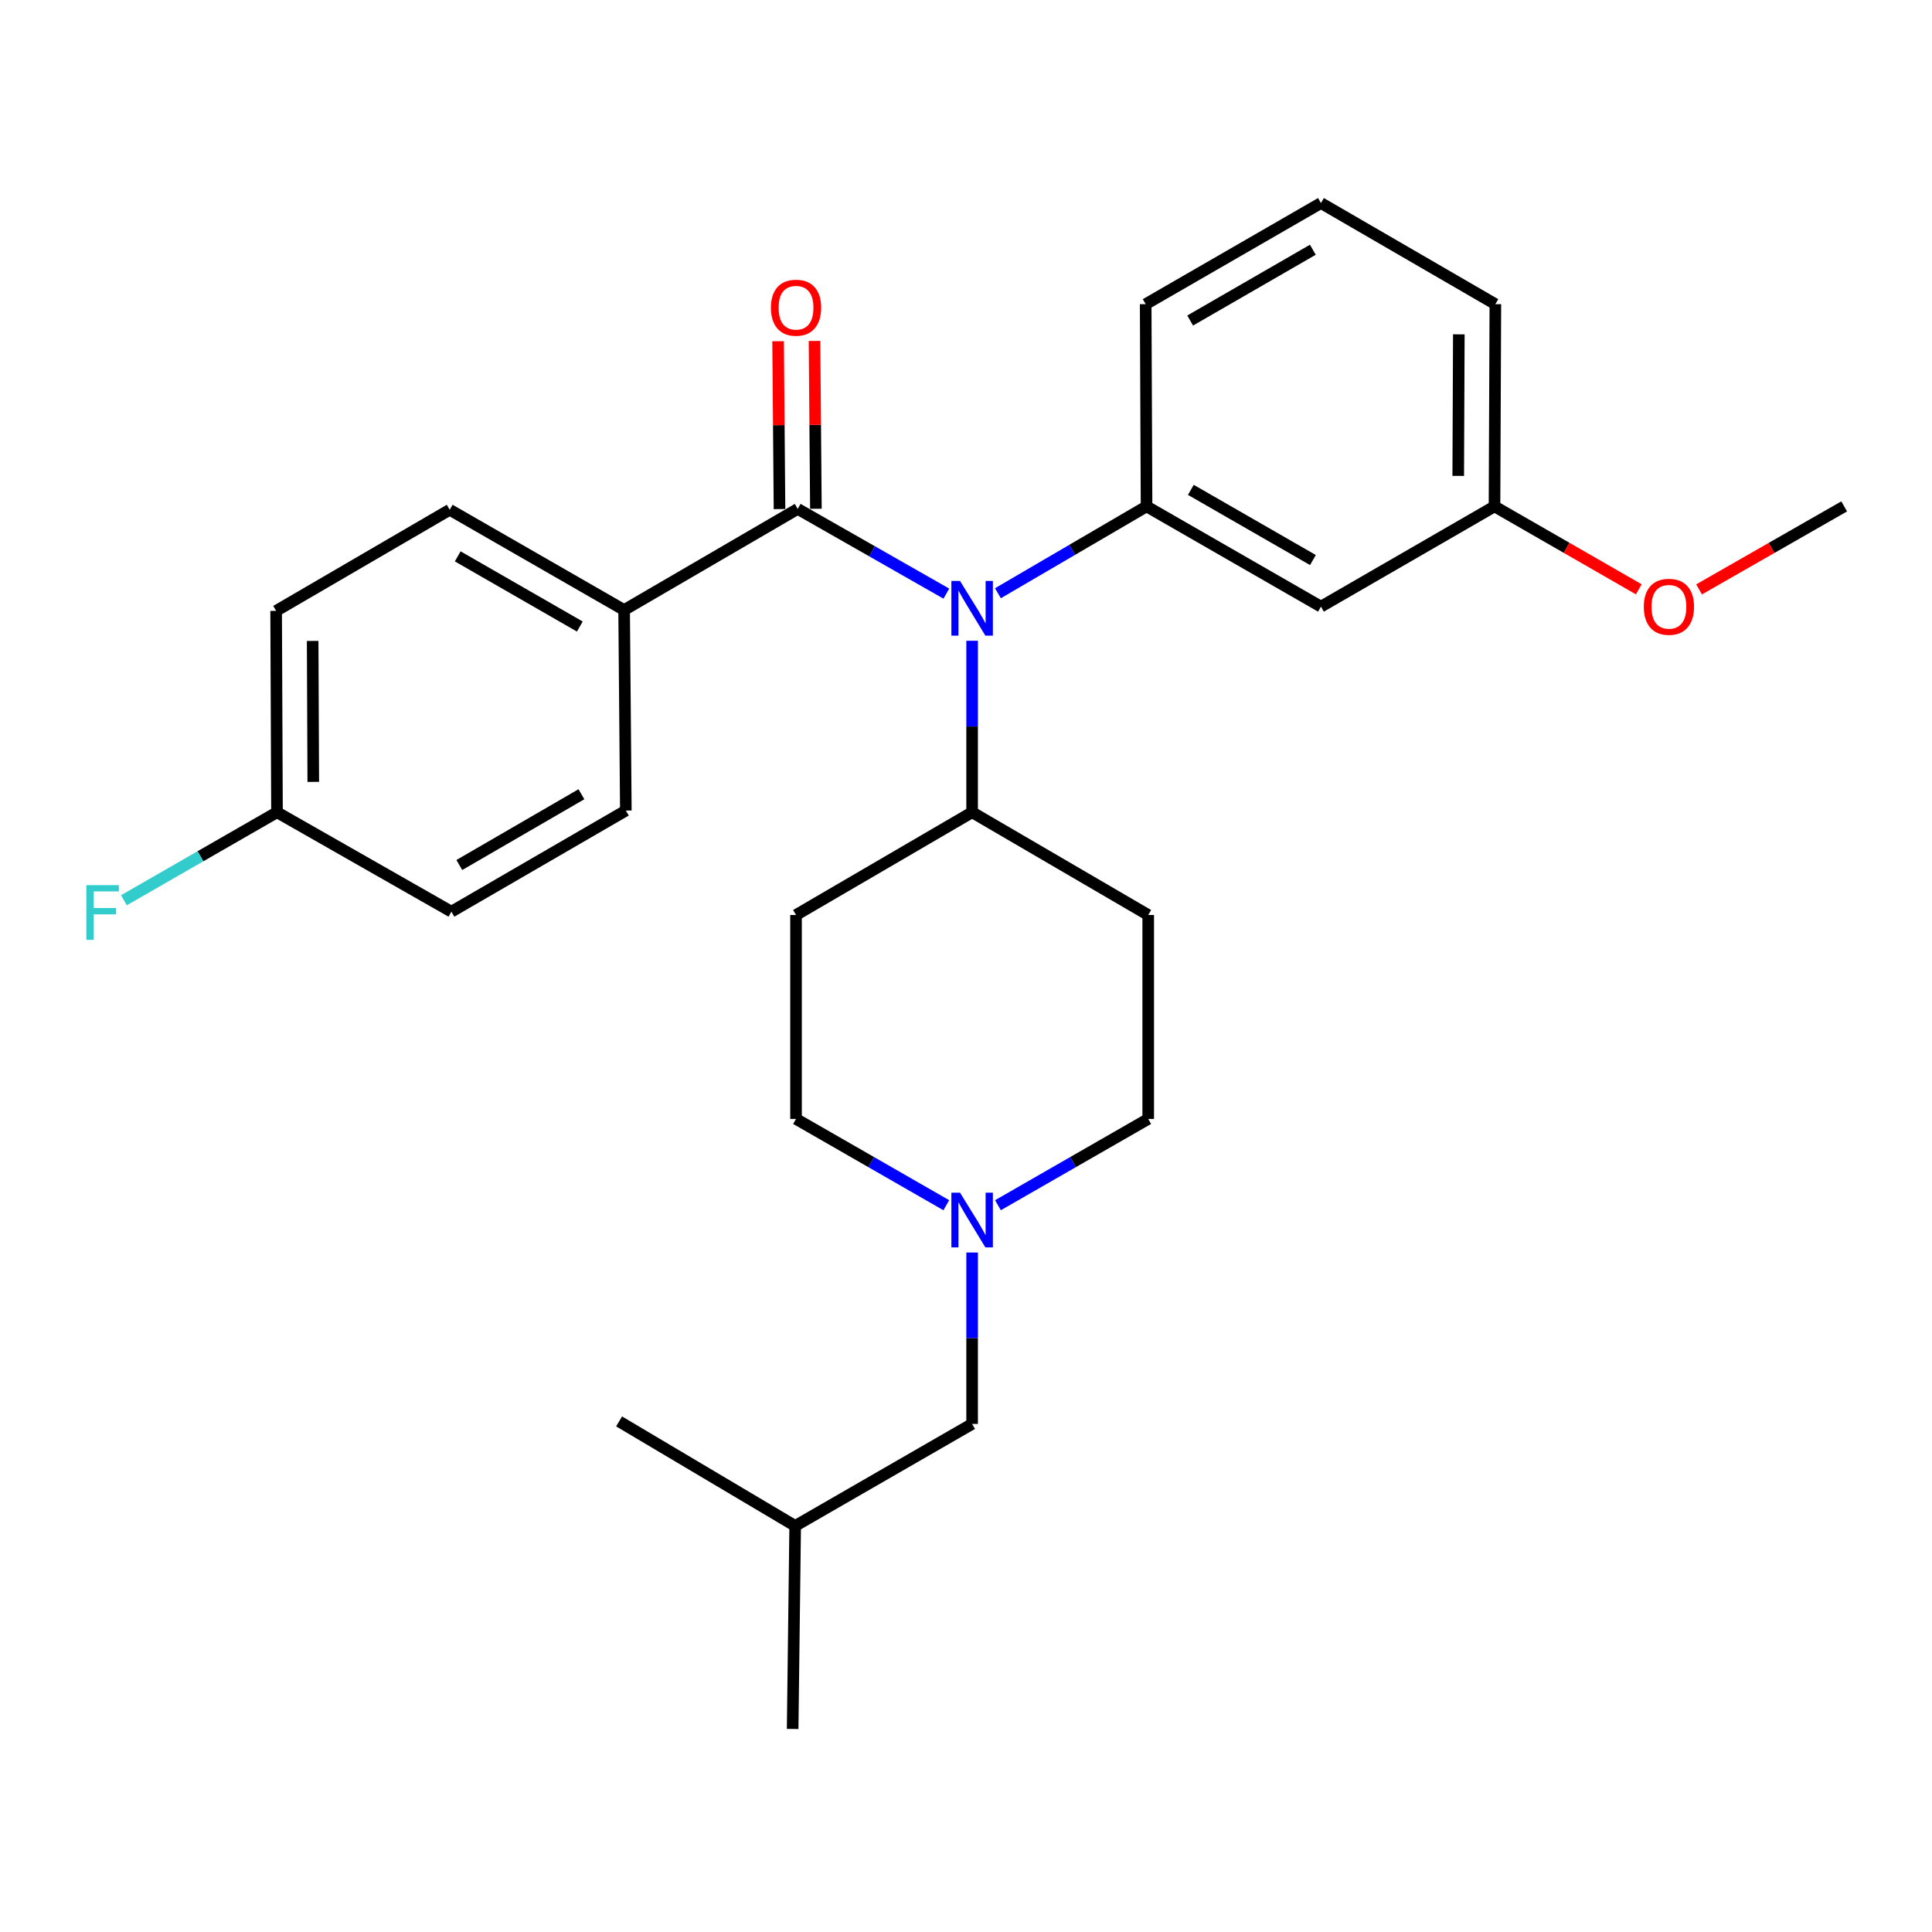 <?xml version='1.0' encoding='iso-8859-1'?>
<svg version='1.1' baseProfile='full'
              xmlns='http://www.w3.org/2000/svg'
                      xmlns:rdkit='http://www.rdkit.org/xml'
                      xmlns:xlink='http://www.w3.org/1999/xlink'
                  xml:space='preserve'
width='1000px' height='1000px' viewBox='0 0 1000 1000'>
<!-- END OF HEADER -->
<rect style='opacity:1.0;fill:#FFFFFF;stroke:none' width='1000' height='1000' x='0' y='0'> </rect>
<path class='bond-0' d='M 412.892,263.414 L 451.361,285.338' style='fill:none;fill-rule:evenodd;stroke:#000000;stroke-width:6px;stroke-linecap:butt;stroke-linejoin:miter;stroke-opacity:1' />
<path class='bond-0' d='M 451.361,285.338 L 489.83,307.262' style='fill:none;fill-rule:evenodd;stroke:#0000FF;stroke-width:6px;stroke-linecap:butt;stroke-linejoin:miter;stroke-opacity:1' />
<path class='bond-4' d='M 412.892,263.414 L 323.046,315.743' style='fill:none;fill-rule:evenodd;stroke:#000000;stroke-width:6px;stroke-linecap:butt;stroke-linejoin:miter;stroke-opacity:1' />
<path class='bond-6' d='M 422.313,263.335 L 421.951,219.904' style='fill:none;fill-rule:evenodd;stroke:#000000;stroke-width:6px;stroke-linecap:butt;stroke-linejoin:miter;stroke-opacity:1' />
<path class='bond-6' d='M 421.951,219.904 L 421.589,176.472' style='fill:none;fill-rule:evenodd;stroke:#FF0000;stroke-width:6px;stroke-linecap:butt;stroke-linejoin:miter;stroke-opacity:1' />
<path class='bond-6' d='M 403.471,263.492 L 403.109,220.061' style='fill:none;fill-rule:evenodd;stroke:#000000;stroke-width:6px;stroke-linecap:butt;stroke-linejoin:miter;stroke-opacity:1' />
<path class='bond-6' d='M 403.109,220.061 L 402.747,176.629' style='fill:none;fill-rule:evenodd;stroke:#FF0000;stroke-width:6px;stroke-linecap:butt;stroke-linejoin:miter;stroke-opacity:1' />
<path class='bond-1' d='M 516.522,307.06 L 554.988,284.583' style='fill:none;fill-rule:evenodd;stroke:#0000FF;stroke-width:6px;stroke-linecap:butt;stroke-linejoin:miter;stroke-opacity:1' />
<path class='bond-1' d='M 554.988,284.583 L 593.454,262.105' style='fill:none;fill-rule:evenodd;stroke:#000000;stroke-width:6px;stroke-linecap:butt;stroke-linejoin:miter;stroke-opacity:1' />
<path class='bond-5' d='M 503.168,331.663 L 503.168,376.043' style='fill:none;fill-rule:evenodd;stroke:#0000FF;stroke-width:6px;stroke-linecap:butt;stroke-linejoin:miter;stroke-opacity:1' />
<path class='bond-5' d='M 503.168,376.043 L 503.168,420.423' style='fill:none;fill-rule:evenodd;stroke:#000000;stroke-width:6px;stroke-linecap:butt;stroke-linejoin:miter;stroke-opacity:1' />
<path class='bond-3' d='M 593.454,262.105 L 683.719,313.995' style='fill:none;fill-rule:evenodd;stroke:#000000;stroke-width:6px;stroke-linecap:butt;stroke-linejoin:miter;stroke-opacity:1' />
<path class='bond-3' d='M 616.384,253.553 L 679.57,289.876' style='fill:none;fill-rule:evenodd;stroke:#000000;stroke-width:6px;stroke-linecap:butt;stroke-linejoin:miter;stroke-opacity:1' />
<path class='bond-19' d='M 593.454,262.105 L 593.003,157.436' style='fill:none;fill-rule:evenodd;stroke:#000000;stroke-width:6px;stroke-linecap:butt;stroke-linejoin:miter;stroke-opacity:1' />
<path class='bond-2' d='M 516.535,623.822 L 555.424,601.49' style='fill:none;fill-rule:evenodd;stroke:#0000FF;stroke-width:6px;stroke-linecap:butt;stroke-linejoin:miter;stroke-opacity:1' />
<path class='bond-2' d='M 555.424,601.49 L 594.312,579.159' style='fill:none;fill-rule:evenodd;stroke:#000000;stroke-width:6px;stroke-linecap:butt;stroke-linejoin:miter;stroke-opacity:1' />
<path class='bond-13' d='M 503.168,648.297 L 503.168,692.661' style='fill:none;fill-rule:evenodd;stroke:#0000FF;stroke-width:6px;stroke-linecap:butt;stroke-linejoin:miter;stroke-opacity:1' />
<path class='bond-13' d='M 503.168,692.661 L 503.168,737.026' style='fill:none;fill-rule:evenodd;stroke:#000000;stroke-width:6px;stroke-linecap:butt;stroke-linejoin:miter;stroke-opacity:1' />
<path class='bond-28' d='M 489.8,623.822 L 450.912,601.49' style='fill:none;fill-rule:evenodd;stroke:#0000FF;stroke-width:6px;stroke-linecap:butt;stroke-linejoin:miter;stroke-opacity:1' />
<path class='bond-28' d='M 450.912,601.49 L 412.023,579.159' style='fill:none;fill-rule:evenodd;stroke:#000000;stroke-width:6px;stroke-linecap:butt;stroke-linejoin:miter;stroke-opacity:1' />
<path class='bond-14' d='M 683.719,313.995 L 773.555,262.105' style='fill:none;fill-rule:evenodd;stroke:#000000;stroke-width:6px;stroke-linecap:butt;stroke-linejoin:miter;stroke-opacity:1' />
<path class='bond-11' d='M 323.046,315.743 L 232.77,263.854' style='fill:none;fill-rule:evenodd;stroke:#000000;stroke-width:6px;stroke-linecap:butt;stroke-linejoin:miter;stroke-opacity:1' />
<path class='bond-11' d='M 300.114,324.296 L 236.922,287.973' style='fill:none;fill-rule:evenodd;stroke:#000000;stroke-width:6px;stroke-linecap:butt;stroke-linejoin:miter;stroke-opacity:1' />
<path class='bond-12' d='M 323.046,315.743 L 323.935,419.543' style='fill:none;fill-rule:evenodd;stroke:#000000;stroke-width:6px;stroke-linecap:butt;stroke-linejoin:miter;stroke-opacity:1' />
<path class='bond-7' d='M 503.168,420.423 L 594.312,473.6' style='fill:none;fill-rule:evenodd;stroke:#000000;stroke-width:6px;stroke-linecap:butt;stroke-linejoin:miter;stroke-opacity:1' />
<path class='bond-8' d='M 503.168,420.423 L 412.023,473.6' style='fill:none;fill-rule:evenodd;stroke:#000000;stroke-width:6px;stroke-linecap:butt;stroke-linejoin:miter;stroke-opacity:1' />
<path class='bond-10' d='M 594.312,473.6 L 594.312,579.159' style='fill:none;fill-rule:evenodd;stroke:#000000;stroke-width:6px;stroke-linecap:butt;stroke-linejoin:miter;stroke-opacity:1' />
<path class='bond-9' d='M 412.023,473.6 L 412.023,579.159' style='fill:none;fill-rule:evenodd;stroke:#000000;stroke-width:6px;stroke-linecap:butt;stroke-linejoin:miter;stroke-opacity:1' />
<path class='bond-17' d='M 232.77,263.854 L 142.924,316.193' style='fill:none;fill-rule:evenodd;stroke:#000000;stroke-width:6px;stroke-linecap:butt;stroke-linejoin:miter;stroke-opacity:1' />
<path class='bond-16' d='M 323.935,419.543 L 233.649,471.883' style='fill:none;fill-rule:evenodd;stroke:#000000;stroke-width:6px;stroke-linecap:butt;stroke-linejoin:miter;stroke-opacity:1' />
<path class='bond-16' d='M 300.942,411.093 L 237.742,447.731' style='fill:none;fill-rule:evenodd;stroke:#000000;stroke-width:6px;stroke-linecap:butt;stroke-linejoin:miter;stroke-opacity:1' />
<path class='bond-22' d='M 503.168,737.026 L 411.583,789.816' style='fill:none;fill-rule:evenodd;stroke:#000000;stroke-width:6px;stroke-linecap:butt;stroke-linejoin:miter;stroke-opacity:1' />
<path class='bond-20' d='M 773.555,262.105 L 810.891,283.566' style='fill:none;fill-rule:evenodd;stroke:#000000;stroke-width:6px;stroke-linecap:butt;stroke-linejoin:miter;stroke-opacity:1' />
<path class='bond-20' d='M 810.891,283.566 L 848.227,305.026' style='fill:none;fill-rule:evenodd;stroke:#FF0000;stroke-width:6px;stroke-linecap:butt;stroke-linejoin:miter;stroke-opacity:1' />
<path class='bond-23' d='M 773.555,262.105 L 773.994,157.436' style='fill:none;fill-rule:evenodd;stroke:#000000;stroke-width:6px;stroke-linecap:butt;stroke-linejoin:miter;stroke-opacity:1' />
<path class='bond-23' d='M 754.778,246.326 L 755.086,173.058' style='fill:none;fill-rule:evenodd;stroke:#000000;stroke-width:6px;stroke-linecap:butt;stroke-linejoin:miter;stroke-opacity:1' />
<path class='bond-15' d='M 143.374,420.423 L 233.649,471.883' style='fill:none;fill-rule:evenodd;stroke:#000000;stroke-width:6px;stroke-linecap:butt;stroke-linejoin:miter;stroke-opacity:1' />
<path class='bond-18' d='M 143.374,420.423 L 103.753,443.199' style='fill:none;fill-rule:evenodd;stroke:#000000;stroke-width:6px;stroke-linecap:butt;stroke-linejoin:miter;stroke-opacity:1' />
<path class='bond-18' d='M 103.753,443.199 L 64.132,465.976' style='fill:none;fill-rule:evenodd;stroke:#33CCCC;stroke-width:6px;stroke-linecap:butt;stroke-linejoin:miter;stroke-opacity:1' />
<path class='bond-27' d='M 143.374,420.423 L 142.924,316.193' style='fill:none;fill-rule:evenodd;stroke:#000000;stroke-width:6px;stroke-linecap:butt;stroke-linejoin:miter;stroke-opacity:1' />
<path class='bond-27' d='M 162.148,404.707 L 161.833,331.746' style='fill:none;fill-rule:evenodd;stroke:#000000;stroke-width:6px;stroke-linecap:butt;stroke-linejoin:miter;stroke-opacity:1' />
<path class='bond-21' d='M 593.003,157.436 L 683.719,105.097' style='fill:none;fill-rule:evenodd;stroke:#000000;stroke-width:6px;stroke-linecap:butt;stroke-linejoin:miter;stroke-opacity:1' />
<path class='bond-21' d='M 616.027,165.906 L 679.528,129.268' style='fill:none;fill-rule:evenodd;stroke:#000000;stroke-width:6px;stroke-linecap:butt;stroke-linejoin:miter;stroke-opacity:1' />
<path class='bond-24' d='M 879.443,305.064 L 916.994,283.585' style='fill:none;fill-rule:evenodd;stroke:#FF0000;stroke-width:6px;stroke-linecap:butt;stroke-linejoin:miter;stroke-opacity:1' />
<path class='bond-24' d='M 916.994,283.585 L 954.545,262.105' style='fill:none;fill-rule:evenodd;stroke:#000000;stroke-width:6px;stroke-linecap:butt;stroke-linejoin:miter;stroke-opacity:1' />
<path class='bond-29' d='M 683.719,105.097 L 773.994,157.436' style='fill:none;fill-rule:evenodd;stroke:#000000;stroke-width:6px;stroke-linecap:butt;stroke-linejoin:miter;stroke-opacity:1' />
<path class='bond-25' d='M 411.583,789.816 L 320.439,735.717' style='fill:none;fill-rule:evenodd;stroke:#000000;stroke-width:6px;stroke-linecap:butt;stroke-linejoin:miter;stroke-opacity:1' />
<path class='bond-26' d='M 411.583,789.816 L 410.275,894.903' style='fill:none;fill-rule:evenodd;stroke:#000000;stroke-width:6px;stroke-linecap:butt;stroke-linejoin:miter;stroke-opacity:1' />
<path  class='atom-1' d='M 496.908 300.704
L 506.188 315.704
Q 507.108 317.184, 508.588 319.864
Q 510.068 322.544, 510.148 322.704
L 510.148 300.704
L 513.908 300.704
L 513.908 329.024
L 510.028 329.024
L 500.068 312.624
Q 498.908 310.704, 497.668 308.504
Q 496.468 306.304, 496.108 305.624
L 496.108 329.024
L 492.428 329.024
L 492.428 300.704
L 496.908 300.704
' fill='#0000FF'/>
<path  class='atom-3' d='M 496.908 617.338
L 506.188 632.338
Q 507.108 633.818, 508.588 636.498
Q 510.068 639.178, 510.148 639.338
L 510.148 617.338
L 513.908 617.338
L 513.908 645.658
L 510.028 645.658
L 500.068 629.258
Q 498.908 627.338, 497.668 625.138
Q 496.468 622.938, 496.108 622.258
L 496.108 645.658
L 492.428 645.658
L 492.428 617.338
L 496.908 617.338
' fill='#0000FF'/>
<path  class='atom-7' d='M 399.023 159.265
Q 399.023 152.465, 402.383 148.665
Q 405.743 144.865, 412.023 144.865
Q 418.303 144.865, 421.663 148.665
Q 425.023 152.465, 425.023 159.265
Q 425.023 166.145, 421.623 170.065
Q 418.223 173.945, 412.023 173.945
Q 405.783 173.945, 402.383 170.065
Q 399.023 166.185, 399.023 159.265
M 412.023 170.745
Q 416.343 170.745, 418.663 167.865
Q 421.023 164.945, 421.023 159.265
Q 421.023 153.705, 418.663 150.905
Q 416.343 148.065, 412.023 148.065
Q 407.703 148.065, 405.343 150.865
Q 403.023 153.665, 403.023 159.265
Q 403.023 164.985, 405.343 167.865
Q 407.703 170.745, 412.023 170.745
' fill='#FF0000'/>
<path  class='atom-19' d='M 44.689 458.152
L 61.529 458.152
L 61.529 461.392
L 48.489 461.392
L 48.489 469.992
L 60.089 469.992
L 60.089 473.272
L 48.489 473.272
L 48.489 486.472
L 44.689 486.472
L 44.689 458.152
' fill='#33CCCC'/>
<path  class='atom-21' d='M 850.83 314.075
Q 850.83 307.275, 854.19 303.475
Q 857.55 299.675, 863.83 299.675
Q 870.11 299.675, 873.47 303.475
Q 876.83 307.275, 876.83 314.075
Q 876.83 320.955, 873.43 324.875
Q 870.03 328.755, 863.83 328.755
Q 857.59 328.755, 854.19 324.875
Q 850.83 320.995, 850.83 314.075
M 863.83 325.555
Q 868.15 325.555, 870.47 322.675
Q 872.83 319.755, 872.83 314.075
Q 872.83 308.515, 870.47 305.715
Q 868.15 302.875, 863.83 302.875
Q 859.51 302.875, 857.15 305.675
Q 854.83 308.475, 854.83 314.075
Q 854.83 319.795, 857.15 322.675
Q 859.51 325.555, 863.83 325.555
' fill='#FF0000'/>
</svg>
